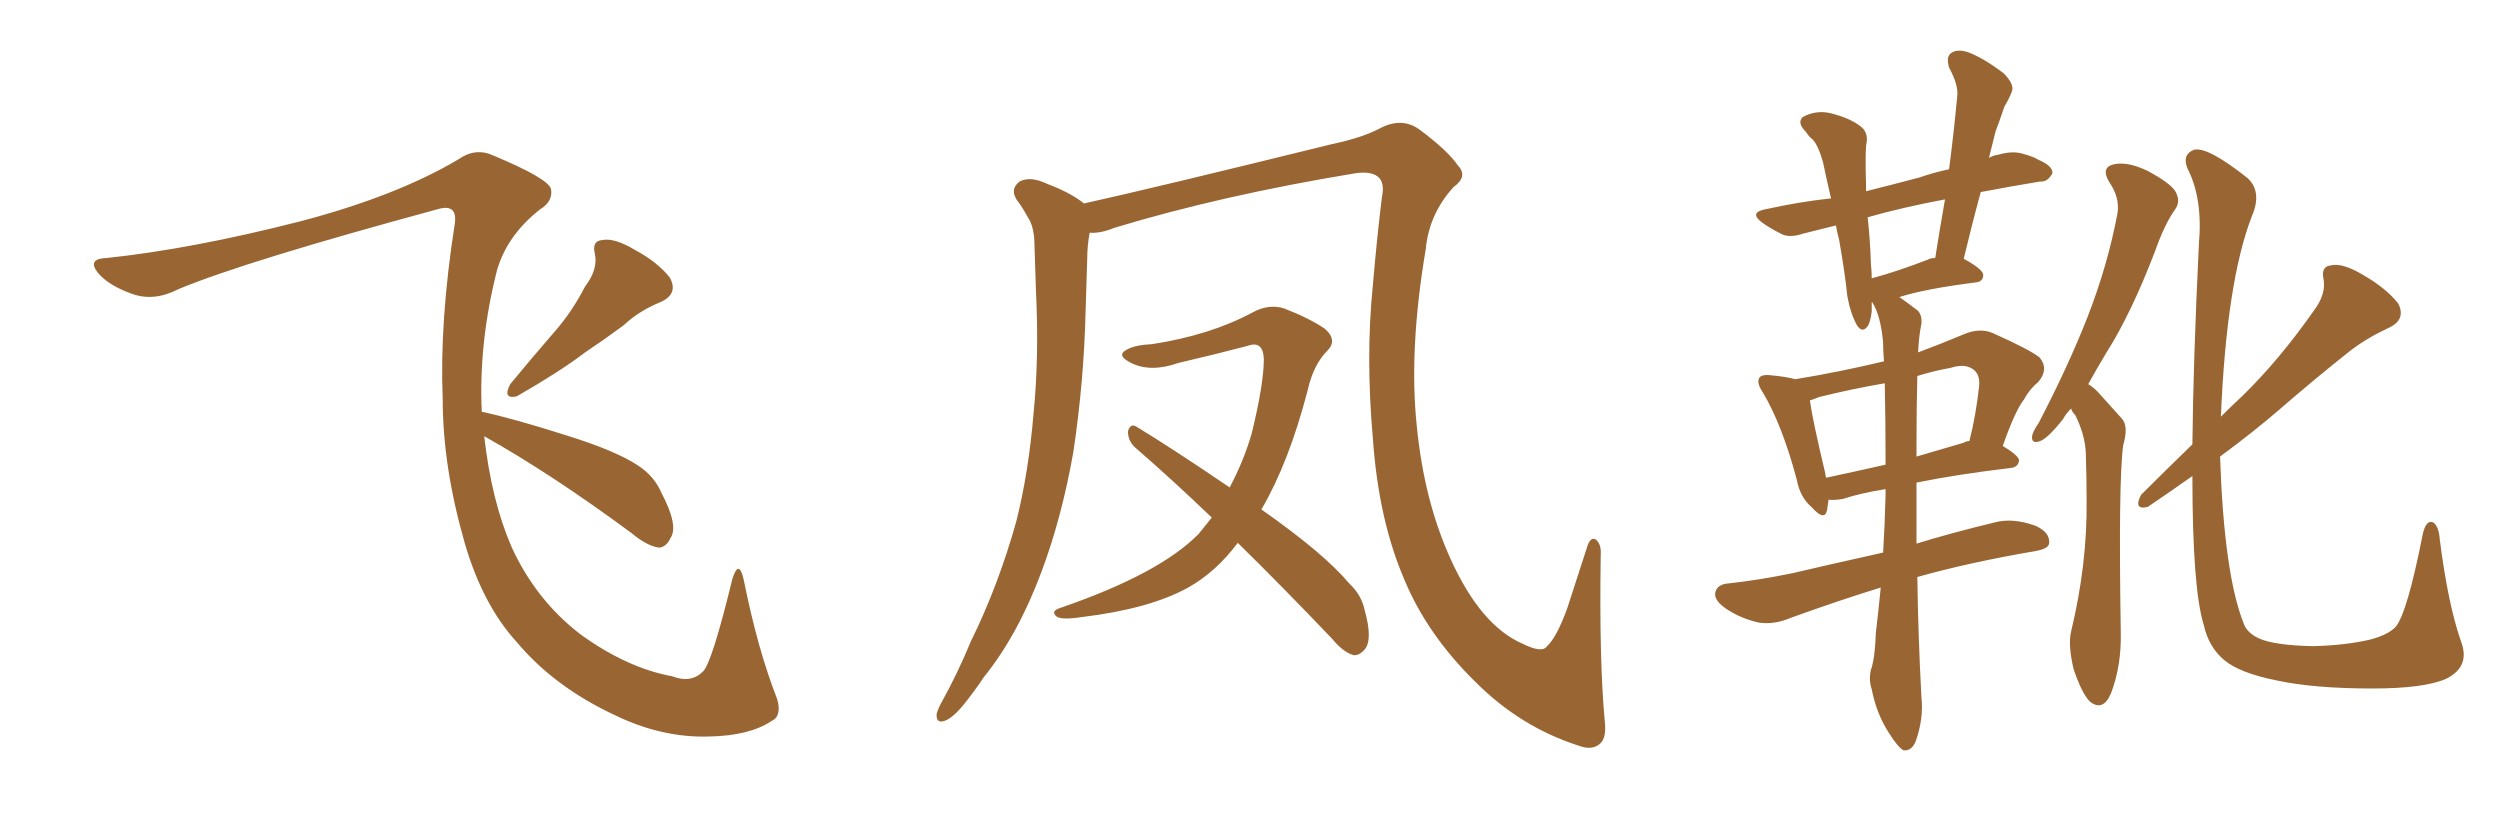 <svg xmlns="http://www.w3.org/2000/svg" xmlns:xlink="http://www.w3.org/1999/xlink" width="450" height="150"><path fill="#996633" padding="10" d="M105.32 51.56L105.32 51.56Q107.67 48.49 107.08 45.70L107.08 45.70Q106.49 43.36 108.40 43.21L108.40 43.21Q110.60 42.77 114.26 44.97L114.26 44.97Q118.36 47.17 120.56 49.95L120.56 49.95Q122.17 52.88 118.95 54.35L118.95 54.35Q114.99 55.96 112.21 58.59L112.21 58.59Q108.84 61.08 105.32 63.43L105.32 63.43Q100.93 66.80 93.02 71.34L93.02 71.34Q90.38 71.92 91.85 69.14L91.85 69.14Q95.95 64.16 99.90 59.62L99.90 59.62Q102.98 56.10 105.32 51.56ZM87.16 78.52L87.16 78.52L87.16 78.52Q88.48 90.23 92.14 98.58L92.14 98.58Q96.53 108.11 104.59 114.26L104.59 114.26Q112.94 120.26 121.00 121.73L121.00 121.73Q124.37 123.05 126.56 120.85L126.56 120.85Q128.17 119.24 131.84 104.15L131.84 104.15Q133.01 100.49 133.89 104.44L133.89 104.44Q136.38 116.89 139.89 125.83L139.89 125.83Q140.77 128.91 138.87 129.79L138.87 129.79Q134.91 132.42 127.73 132.57L127.73 132.57Q119.24 132.86 110.74 128.76L110.74 128.76Q99.76 123.63 93.02 115.58L93.02 115.58Q86.87 108.84 83.64 97.71L83.64 97.71Q79.69 83.94 79.69 71.92L79.69 71.92Q79.10 57.86 81.88 40.14L81.88 40.14Q82.32 36.62 78.81 37.65L78.81 37.65Q44.24 47.02 32.23 52.00L32.23 52.00Q27.69 54.35 23.73 52.88L23.73 52.88Q19.63 51.42 17.72 49.22L17.72 49.22Q15.53 46.58 19.19 46.44L19.19 46.44Q34.57 44.82 54.05 39.84L54.05 39.84Q71.34 35.30 82.47 28.71L82.47 28.71Q85.55 26.51 88.77 27.98L88.77 27.98Q98.58 32.08 99.17 33.98L99.17 33.98Q99.61 36.18 97.27 37.65L97.27 37.65Q91.41 42.19 89.50 48.49L89.50 48.49Q86.13 61.67 86.72 74.12L86.72 74.12Q92.29 75.29 101.95 78.37L101.95 78.37Q110.89 81.15 114.84 83.79L114.84 83.79Q117.77 85.69 119.09 88.77L119.09 88.77Q122.17 94.63 120.70 96.83L120.70 96.83Q119.97 98.44 118.65 98.58L118.65 98.58Q116.46 98.29 113.67 95.95L113.67 95.95Q99.17 85.25 87.16 78.52ZM288.87 129.93L288.87 129.93Q289.16 132.71 288.13 133.74L288.13 133.74Q286.67 135.21 284.03 134.18L284.03 134.18Q273.63 130.81 265.58 122.75L265.58 122.75Q256.93 114.26 252.83 104.44L252.83 104.44Q248.14 93.60 247.12 78.96L247.12 78.96Q245.80 64.16 247.12 51.27L247.12 51.27Q247.85 42.77 248.73 35.60L248.73 35.60Q249.32 32.81 248.00 31.79L248.00 31.79Q246.68 30.76 243.90 31.20L243.90 31.20Q219.87 35.16 200.54 41.02L200.54 41.02Q198.05 42.04 196.14 41.89L196.14 41.89Q195.70 44.24 195.70 46.58L195.70 46.58Q195.56 50.98 195.41 55.96L195.41 55.96Q195.12 68.55 193.21 81.30L193.21 81.30Q191.16 93.02 187.50 102.83L187.50 102.83Q183.25 114.26 177.10 121.88L177.10 121.88Q175.34 124.51 173.44 126.86L173.44 126.86Q171.39 129.35 169.92 129.79L169.92 129.79Q168.46 130.22 168.60 128.47L168.60 128.47Q168.90 127.44 169.48 126.42L169.48 126.42Q172.41 121.14 174.76 115.43L174.76 115.43Q179.74 105.32 182.96 93.75L182.96 93.75Q185.16 84.96 186.04 74.41L186.04 74.41Q187.06 64.16 186.47 52.29L186.47 52.29Q186.33 47.46 186.18 43.36L186.18 43.36Q186.04 40.58 185.01 39.11L185.01 39.11Q183.98 37.21 182.96 35.89L182.96 35.89Q181.79 33.98 183.54 32.67L183.54 32.67Q185.45 31.64 188.53 33.11L188.53 33.11Q192.77 34.72 195.12 36.62L195.12 36.62Q207.13 33.98 239.79 25.93L239.79 25.93Q245.36 24.76 248.58 23.00L248.58 23.00Q252.39 21.09 255.47 23.29L255.47 23.29Q260.60 27.10 262.50 29.88L262.50 29.88Q264.26 31.79 261.62 33.69L261.62 33.69Q257.23 38.53 256.64 44.82L256.64 44.82Q253.56 62.99 255.03 76.76L255.03 76.76Q256.35 90.23 261.18 100.78L261.18 100.78Q266.60 112.65 274.07 115.87L274.07 115.87Q277.59 117.63 278.47 116.31L278.47 116.31Q280.22 114.70 282.13 109.42L282.13 109.42Q283.89 104.00 285.64 98.58L285.64 98.58Q286.23 96.53 287.26 97.12L287.26 97.12Q288.28 98.00 288.13 99.90L288.13 99.90Q287.84 118.95 288.87 129.93ZM218.12 93.16L218.12 93.16L218.12 93.16Q210.94 86.28 204.35 80.57L204.35 80.57Q203.03 79.39 203.03 77.64L203.03 77.64Q203.47 76.17 204.49 76.76L204.49 76.76Q210.79 80.57 221.34 87.74L221.34 87.74Q223.83 83.06 225.29 78.08L225.29 78.08Q227.49 69.14 227.49 64.60L227.49 64.60Q227.34 61.23 224.56 62.26L224.56 62.26Q218.41 63.87 212.11 65.33L212.11 65.33Q207.13 67.09 203.61 65.33L203.61 65.33Q201.27 64.16 202.29 63.28L202.29 63.28Q203.76 62.11 207.28 61.96L207.28 61.96Q217.82 60.35 225.44 56.25L225.44 56.25Q228.37 54.64 231.15 55.52L231.15 55.52Q235.69 57.28 238.48 59.18L238.48 59.18Q240.82 61.23 238.92 63.13L238.92 63.13Q236.43 65.63 235.40 70.17L235.40 70.17Q232.03 83.20 227.05 91.70L227.05 91.70Q238.33 99.61 242.87 105.03L242.87 105.03Q245.07 107.08 245.65 109.86L245.65 109.86Q247.12 115.14 245.65 116.89L245.65 116.89Q244.63 118.07 243.60 117.92L243.60 117.92Q241.70 117.33 239.79 114.99L239.79 114.99Q230.86 105.62 222.80 97.71L222.80 97.71Q218.85 102.98 213.87 105.76L213.87 105.76Q206.98 109.57 194.97 111.04L194.97 111.04Q191.31 111.62 190.28 111.04L190.28 111.04Q188.96 110.01 190.87 109.42L190.87 109.42Q208.74 103.27 215.77 96.09L215.77 96.09Q217.09 94.48 218.12 93.16ZM345.12 103.86L345.12 103.86Q345.26 114.26 345.85 125.39L345.85 125.39Q346.29 129.35 344.82 133.45L344.82 133.45Q344.09 135.21 342.63 135.06L342.63 135.06Q341.60 134.47 340.14 132.13L340.14 132.13Q337.79 128.61 336.91 124.07L336.91 124.07Q336.33 122.31 336.77 120.56L336.77 120.56Q337.50 118.51 337.65 113.96L337.65 113.96Q338.09 110.30 338.53 105.76L338.53 105.76Q331.35 107.96 322.41 111.18L322.41 111.18Q319.34 112.50 316.55 112.06L316.55 112.06Q313.33 111.33 310.69 109.57L310.69 109.57Q308.35 107.96 308.79 106.49L308.79 106.49Q309.23 105.18 310.99 105.03L310.99 105.03Q316.55 104.44 322.85 103.13L322.85 103.13Q326.51 102.25 338.96 99.46L338.96 99.46Q339.26 94.63 339.40 89.21L339.40 89.21Q339.40 88.48 339.40 88.04L339.40 88.04Q334.86 88.77 331.79 89.79L331.79 89.79Q330.18 90.09 329.15 89.94L329.15 89.94Q329.00 90.97 328.86 91.85L328.86 91.85Q328.42 93.90 326.07 91.26L326.07 91.26Q324.02 89.50 323.44 86.43L323.44 86.43Q320.80 76.46 317.29 70.61L317.29 70.61Q316.11 68.85 316.70 67.97L316.70 67.97Q317.14 67.38 318.60 67.53L318.60 67.53Q321.68 67.82 323.14 68.26L323.14 68.26Q331.20 66.94 339.11 65.04L339.11 65.04Q338.96 63.13 338.96 61.67L338.96 61.67Q338.53 56.84 337.06 54.49L337.06 54.49Q336.91 54.35 336.91 54.35L336.91 54.35Q336.91 55.08 336.91 56.10L336.91 56.10Q336.62 58.30 336.04 58.89L336.04 58.89Q335.16 59.91 334.28 58.59L334.28 58.59Q333.11 56.54 332.52 53.32L332.52 53.32Q332.08 49.07 331.05 43.21L331.05 43.21Q330.62 41.60 330.47 40.58L330.47 40.58Q326.95 41.46 324.61 42.04L324.61 42.04Q321.97 42.92 320.51 42.04L320.51 42.04Q318.75 41.16 317.29 40.14L317.29 40.14Q314.65 38.23 317.87 37.65L317.87 37.65Q323.88 36.33 329.30 35.74L329.30 35.74Q329.44 35.74 329.59 35.74L329.59 35.74Q328.71 31.93 328.13 29.15L328.13 29.15Q327.25 26.07 326.22 25.05L326.22 25.05Q325.63 24.61 325.05 23.73L325.05 23.73Q323.44 22.12 324.46 21.09L324.46 21.09Q326.81 19.78 329.44 20.36L329.44 20.36Q332.96 21.24 334.86 22.71L334.86 22.71Q336.47 23.88 335.89 26.22L335.89 26.22Q335.74 28.42 335.89 33.40L335.89 33.40Q335.89 33.84 335.89 34.42L335.89 34.42Q340.58 33.25 345.56 31.93L345.56 31.93Q348.05 31.05 350.83 30.47L350.83 30.47Q351.71 23.73 352.29 17.43L352.29 17.43Q352.59 15.38 350.83 12.16L350.83 12.16Q350.24 10.11 351.27 9.52L351.27 9.52Q352.29 8.79 354.20 9.38L354.20 9.38Q356.98 10.40 360.64 13.18L360.64 13.18Q362.70 15.23 362.11 16.55L362.11 16.55Q361.67 17.72 360.79 19.19L360.79 19.19Q360.21 20.95 359.18 23.73L359.18 23.73Q358.59 26.07 358.01 28.42L358.01 28.42Q358.74 27.98 359.77 27.83L359.77 27.83Q362.26 27.10 364.16 27.69L364.16 27.69Q366.21 28.27 366.80 28.71L366.80 28.71Q369.58 29.88 369.43 31.20L369.43 31.20Q368.55 32.81 367.24 32.67L367.24 32.67Q361.96 33.54 356.54 34.57L356.54 34.57Q354.93 40.43 353.47 46.58L353.47 46.58Q356.98 48.49 356.98 49.51L356.98 49.51Q356.98 50.68 355.66 50.83L355.66 50.83Q346.44 52.00 341.89 53.47L341.89 53.47Q343.36 54.49 345.26 55.96L345.26 55.96Q346.00 56.84 345.85 58.30L345.85 58.30Q345.41 60.35 345.26 63.43L345.26 63.43Q349.22 61.96 353.76 60.06L353.76 60.06Q356.40 59.03 358.59 59.91L358.59 59.91Q365.19 62.84 367.09 64.31L367.09 64.31Q368.85 66.36 366.94 68.70L366.94 68.70Q365.33 70.02 364.31 71.92L364.31 71.92Q362.70 73.97 360.50 80.27L360.50 80.27Q363.43 82.03 363.43 82.91L363.43 82.91Q363.28 84.08 361.96 84.23L361.96 84.23Q352.15 85.40 344.97 86.87L344.97 86.87Q344.97 92.14 344.97 97.85L344.97 97.85Q351.12 95.95 359.03 94.04L359.03 94.04Q362.26 93.16 366.36 94.63L366.36 94.63Q368.99 95.80 368.85 97.71L368.85 97.71Q368.85 98.73 366.50 99.17L366.50 99.17Q354.49 101.22 345.12 103.86ZM339.40 83.64L339.40 83.64Q339.40 75.29 339.26 68.99L339.26 68.99Q333.25 70.02 327.39 71.48L327.39 71.48Q326.37 71.92 325.78 72.07L325.78 72.07Q326.22 75.44 328.56 85.25L328.56 85.25Q328.56 85.55 328.71 85.99L328.71 85.99Q333.54 84.96 339.40 83.64ZM344.97 80.42L344.97 80.42Q344.97 81.15 344.97 82.18L344.97 82.18Q348.93 81.01 353.47 79.69L353.47 79.69Q353.91 79.39 354.49 79.39L354.49 79.39Q355.66 74.85 356.25 69.43L356.25 69.43Q356.40 67.53 355.37 66.65L355.37 66.65Q353.91 65.33 351.12 66.21L351.12 66.21Q347.90 66.80 345.12 67.68L345.12 67.68Q344.97 72.95 344.97 80.42ZM347.02 46.73L347.02 46.73Q347.46 46.44 348.34 46.44L348.34 46.44Q349.22 40.87 350.10 35.89L350.10 35.89Q342.33 37.35 336.18 39.11L336.18 39.11Q336.62 43.07 336.77 47.61L336.77 47.61Q336.91 48.78 336.91 50.10L336.91 50.10Q341.31 48.93 347.02 46.73ZM372.80 73.54L372.80 73.54Q371.92 74.41 371.34 75.44L371.34 75.44Q368.70 78.81 367.24 79.39L367.24 79.39Q365.63 79.98 365.77 78.52L365.77 78.52Q365.92 77.64 366.94 76.17L366.94 76.17Q372.22 66.06 375.73 57.13L375.73 57.13Q379.39 47.75 381.15 38.38L381.15 38.38Q381.59 35.60 379.69 32.81L379.69 32.81Q378.08 30.18 380.42 29.59L380.42 29.59Q382.91 29.00 386.57 30.76L386.57 30.76Q390.67 32.96 391.55 34.42L391.55 34.42Q392.58 36.18 391.55 37.65L391.55 37.65Q389.65 40.28 387.89 45.26L387.89 45.26Q383.64 56.40 379.10 63.57L379.10 63.57Q377.34 66.50 375.88 69.14L375.88 69.14Q377.05 69.87 377.93 70.90L377.93 70.90Q379.54 72.66 381.88 75.29L381.88 75.29Q383.20 76.61 382.18 80.13L382.18 80.13Q381.30 86.43 381.74 113.82L381.74 113.82Q381.88 119.82 379.98 124.80L379.98 124.80Q378.52 128.17 376.17 126.27L376.17 126.27Q374.71 124.80 373.24 120.41L373.24 120.41Q372.22 116.02 372.80 113.67L372.80 113.67Q375.73 101.51 375.59 89.94L375.59 89.94Q375.59 85.84 375.44 81.45L375.44 81.45Q375.29 78.22 373.54 74.71L373.54 74.71Q372.95 74.12 372.80 73.54ZM442.97 115.43L442.97 115.43L442.97 115.43Q444.73 119.97 440.33 122.17L440.33 122.17Q436.38 123.93 427.00 123.93L427.00 123.93Q416.46 123.93 409.72 122.46L409.72 122.46Q403.13 121.14 400.34 118.80L400.34 118.80Q397.56 116.46 396.68 112.50L396.68 112.50Q394.63 105.91 394.63 85.69L394.63 85.69Q390.67 88.48 386.57 91.26L386.57 91.26Q383.94 91.85 385.40 89.06L385.40 89.06Q390.09 84.38 394.63 79.98L394.63 79.98Q394.78 65.04 395.80 43.95L395.80 43.95Q396.53 35.74 393.75 30.32L393.75 30.32Q392.72 27.83 394.92 26.95L394.92 26.95Q397.41 26.37 404.59 32.08L404.59 32.08Q407.23 34.57 405.32 38.96L405.32 38.96Q400.78 50.68 399.76 75L399.76 75Q401.81 72.95 403.71 71.19L403.71 71.19Q410.30 64.75 416.46 55.96L416.46 55.96Q418.80 52.88 418.21 50.10L418.21 50.10Q417.77 47.90 419.68 47.75L419.68 47.75Q421.73 47.31 425.39 49.51L425.39 49.51Q429.49 51.86 431.69 54.64L431.69 54.64Q433.15 57.57 429.93 59.03L429.93 59.03Q426.12 60.79 423.05 63.13L423.05 63.13Q416.75 68.12 410.16 73.83L410.16 73.83Q405.76 77.64 399.61 82.18L399.61 82.18Q400.34 103.42 403.86 112.21L403.86 112.21Q404.44 113.96 406.79 114.99L406.79 114.99Q409.57 116.16 416.31 116.31L416.31 116.31Q422.17 116.16 426.56 115.14L426.56 115.14Q429.93 114.26 431.25 112.79L431.25 112.79Q433.30 110.30 436.08 96.24L436.08 96.24Q436.67 93.46 437.99 94.04L437.99 94.04Q439.01 94.78 439.16 97.12L439.16 97.12Q440.63 108.69 442.97 115.43Z"/></svg>